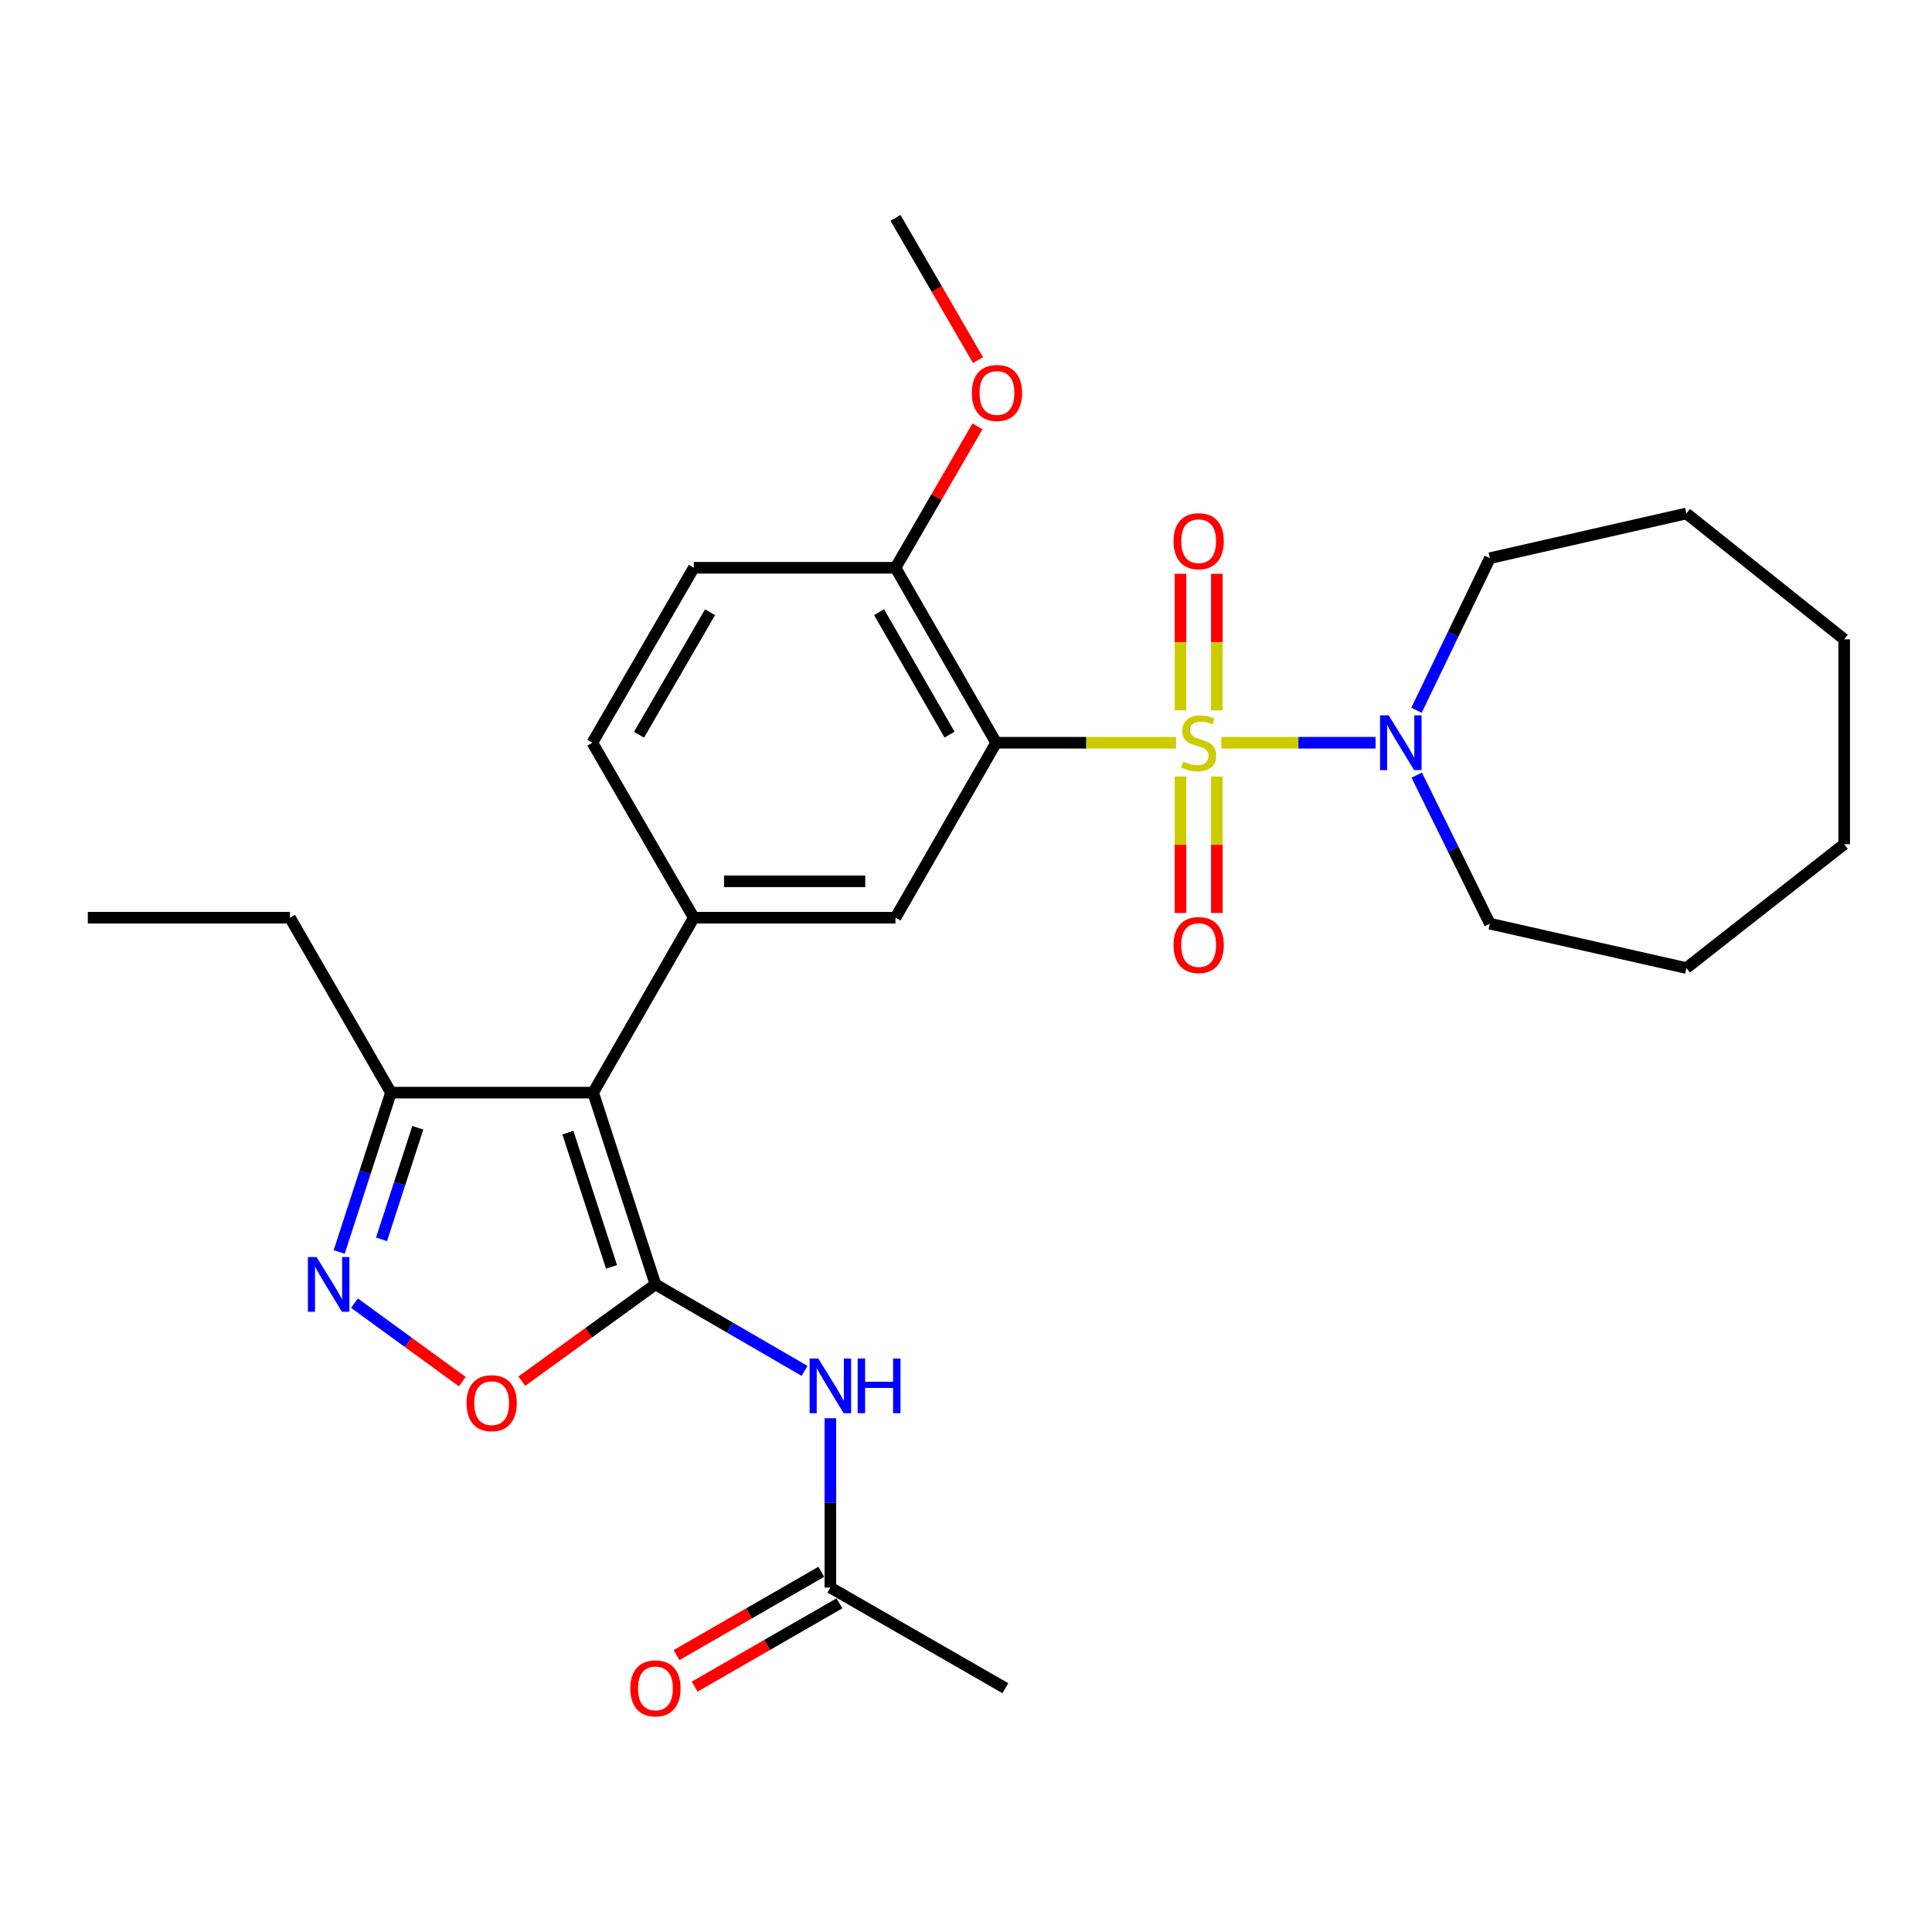 <?xml version='1.0' encoding='iso-8859-1'?>
<svg version='1.1' baseProfile='full'
              xmlns='http://www.w3.org/2000/svg'
                      xmlns:rdkit='http://www.rdkit.org/xml'
                      xmlns:xlink='http://www.w3.org/1999/xlink'
                  xml:space='preserve'
width='1000px' height='1000px' viewBox='0 0 1000 1000'>
<!-- END OF HEADER -->
<rect style='opacity:1.0;fill:#FFFFFF;stroke:none' width='1000' height='1000' x='0' y='0'> </rect>
<path class='bond-1' d='M 608.729,384.44 L 562.173,384.44' style='fill:none;fill-rule:evenodd;stroke:#CCCC00;stroke-width:6px;stroke-linecap:butt;stroke-linejoin:miter;stroke-opacity:1' />
<path class='bond-1' d='M 562.173,384.44 L 515.616,384.44' style='fill:none;fill-rule:evenodd;stroke:#000000;stroke-width:6px;stroke-linecap:butt;stroke-linejoin:miter;stroke-opacity:1' />
<path class='bond-6' d='M 632.125,384.44 L 672.059,384.44' style='fill:none;fill-rule:evenodd;stroke:#CCCC00;stroke-width:6px;stroke-linecap:butt;stroke-linejoin:miter;stroke-opacity:1' />
<path class='bond-6' d='M 672.059,384.44 L 711.992,384.44' style='fill:none;fill-rule:evenodd;stroke:#0000FF;stroke-width:6px;stroke-linecap:butt;stroke-linejoin:miter;stroke-opacity:1' />
<path class='bond-10' d='M 611.016,401.936 L 611.016,437.256' style='fill:none;fill-rule:evenodd;stroke:#CCCC00;stroke-width:6px;stroke-linecap:butt;stroke-linejoin:miter;stroke-opacity:1' />
<path class='bond-10' d='M 611.016,437.256 L 611.016,472.577' style='fill:none;fill-rule:evenodd;stroke:#FF0000;stroke-width:6px;stroke-linecap:butt;stroke-linejoin:miter;stroke-opacity:1' />
<path class='bond-10' d='M 629.843,401.936 L 629.843,437.256' style='fill:none;fill-rule:evenodd;stroke:#CCCC00;stroke-width:6px;stroke-linecap:butt;stroke-linejoin:miter;stroke-opacity:1' />
<path class='bond-10' d='M 629.843,437.256 L 629.843,472.577' style='fill:none;fill-rule:evenodd;stroke:#FF0000;stroke-width:6px;stroke-linecap:butt;stroke-linejoin:miter;stroke-opacity:1' />
<path class='bond-11' d='M 629.843,367.71 L 629.843,332.348' style='fill:none;fill-rule:evenodd;stroke:#CCCC00;stroke-width:6px;stroke-linecap:butt;stroke-linejoin:miter;stroke-opacity:1' />
<path class='bond-11' d='M 629.843,332.348 L 629.843,296.986' style='fill:none;fill-rule:evenodd;stroke:#FF0000;stroke-width:6px;stroke-linecap:butt;stroke-linejoin:miter;stroke-opacity:1' />
<path class='bond-11' d='M 611.016,367.71 L 611.016,332.348' style='fill:none;fill-rule:evenodd;stroke:#CCCC00;stroke-width:6px;stroke-linecap:butt;stroke-linejoin:miter;stroke-opacity:1' />
<path class='bond-11' d='M 611.016,332.348 L 611.016,296.986' style='fill:none;fill-rule:evenodd;stroke:#FF0000;stroke-width:6px;stroke-linecap:butt;stroke-linejoin:miter;stroke-opacity:1' />
<path class='bond-0' d='M 339.26,664.794 L 307.003,565.545' style='fill:none;fill-rule:evenodd;stroke:#000000;stroke-width:6px;stroke-linecap:butt;stroke-linejoin:miter;stroke-opacity:1' />
<path class='bond-0' d='M 316.516,655.726 L 293.936,586.251' style='fill:none;fill-rule:evenodd;stroke:#000000;stroke-width:6px;stroke-linecap:butt;stroke-linejoin:miter;stroke-opacity:1' />
<path class='bond-5' d='M 339.26,664.794 L 304.676,689.842' style='fill:none;fill-rule:evenodd;stroke:#000000;stroke-width:6px;stroke-linecap:butt;stroke-linejoin:miter;stroke-opacity:1' />
<path class='bond-5' d='M 304.676,689.842 L 270.093,714.89' style='fill:none;fill-rule:evenodd;stroke:#FF0000;stroke-width:6px;stroke-linecap:butt;stroke-linejoin:miter;stroke-opacity:1' />
<path class='bond-7' d='M 339.26,664.794 L 377.85,687.179' style='fill:none;fill-rule:evenodd;stroke:#000000;stroke-width:6px;stroke-linecap:butt;stroke-linejoin:miter;stroke-opacity:1' />
<path class='bond-7' d='M 377.85,687.179 L 416.44,709.563' style='fill:none;fill-rule:evenodd;stroke:#0000FF;stroke-width:6px;stroke-linecap:butt;stroke-linejoin:miter;stroke-opacity:1' />
<path class='bond-8' d='M 515.616,384.44 L 463.507,474.997' style='fill:none;fill-rule:evenodd;stroke:#000000;stroke-width:6px;stroke-linecap:butt;stroke-linejoin:miter;stroke-opacity:1' />
<path class='bond-12' d='M 515.616,384.44 L 463.507,293.882' style='fill:none;fill-rule:evenodd;stroke:#000000;stroke-width:6px;stroke-linecap:butt;stroke-linejoin:miter;stroke-opacity:1' />
<path class='bond-12' d='M 491.481,380.246 L 455.005,316.856' style='fill:none;fill-rule:evenodd;stroke:#000000;stroke-width:6px;stroke-linecap:butt;stroke-linejoin:miter;stroke-opacity:1' />
<path class='bond-2' d='M 307.003,565.545 L 359.101,474.997' style='fill:none;fill-rule:evenodd;stroke:#000000;stroke-width:6px;stroke-linecap:butt;stroke-linejoin:miter;stroke-opacity:1' />
<path class='bond-9' d='M 307.003,565.545 L 202.367,565.545' style='fill:none;fill-rule:evenodd;stroke:#000000;stroke-width:6px;stroke-linecap:butt;stroke-linejoin:miter;stroke-opacity:1' />
<path class='bond-3' d='M 359.101,474.997 L 463.507,474.997' style='fill:none;fill-rule:evenodd;stroke:#000000;stroke-width:6px;stroke-linecap:butt;stroke-linejoin:miter;stroke-opacity:1' />
<path class='bond-3' d='M 374.762,456.17 L 447.846,456.17' style='fill:none;fill-rule:evenodd;stroke:#000000;stroke-width:6px;stroke-linecap:butt;stroke-linejoin:miter;stroke-opacity:1' />
<path class='bond-29' d='M 359.101,474.997 L 306.595,384.44' style='fill:none;fill-rule:evenodd;stroke:#000000;stroke-width:6px;stroke-linecap:butt;stroke-linejoin:miter;stroke-opacity:1' />
<path class='bond-4' d='M 175.56,648.025 L 188.963,606.785' style='fill:none;fill-rule:evenodd;stroke:#0000FF;stroke-width:6px;stroke-linecap:butt;stroke-linejoin:miter;stroke-opacity:1' />
<path class='bond-4' d='M 188.963,606.785 L 202.367,565.545' style='fill:none;fill-rule:evenodd;stroke:#000000;stroke-width:6px;stroke-linecap:butt;stroke-linejoin:miter;stroke-opacity:1' />
<path class='bond-4' d='M 197.486,641.472 L 206.868,612.604' style='fill:none;fill-rule:evenodd;stroke:#0000FF;stroke-width:6px;stroke-linecap:butt;stroke-linejoin:miter;stroke-opacity:1' />
<path class='bond-4' d='M 206.868,612.604 L 216.251,583.736' style='fill:none;fill-rule:evenodd;stroke:#000000;stroke-width:6px;stroke-linecap:butt;stroke-linejoin:miter;stroke-opacity:1' />
<path class='bond-30' d='M 183.459,674.51 L 211.369,694.825' style='fill:none;fill-rule:evenodd;stroke:#0000FF;stroke-width:6px;stroke-linecap:butt;stroke-linejoin:miter;stroke-opacity:1' />
<path class='bond-30' d='M 211.369,694.825 L 239.28,715.141' style='fill:none;fill-rule:evenodd;stroke:#FF0000;stroke-width:6px;stroke-linecap:butt;stroke-linejoin:miter;stroke-opacity:1' />
<path class='bond-18' d='M 733.309,401.209 L 752.23,439.651' style='fill:none;fill-rule:evenodd;stroke:#0000FF;stroke-width:6px;stroke-linecap:butt;stroke-linejoin:miter;stroke-opacity:1' />
<path class='bond-18' d='M 752.23,439.651 L 771.15,478.093' style='fill:none;fill-rule:evenodd;stroke:#000000;stroke-width:6px;stroke-linecap:butt;stroke-linejoin:miter;stroke-opacity:1' />
<path class='bond-19' d='M 733.168,367.628 L 752.159,328.271' style='fill:none;fill-rule:evenodd;stroke:#0000FF;stroke-width:6px;stroke-linecap:butt;stroke-linejoin:miter;stroke-opacity:1' />
<path class='bond-19' d='M 752.159,328.271 L 771.15,288.914' style='fill:none;fill-rule:evenodd;stroke:#000000;stroke-width:6px;stroke-linecap:butt;stroke-linejoin:miter;stroke-opacity:1' />
<path class='bond-13' d='M 429.796,734.081 L 429.796,777.899' style='fill:none;fill-rule:evenodd;stroke:#0000FF;stroke-width:6px;stroke-linecap:butt;stroke-linejoin:miter;stroke-opacity:1' />
<path class='bond-13' d='M 429.796,777.899 L 429.796,821.717' style='fill:none;fill-rule:evenodd;stroke:#000000;stroke-width:6px;stroke-linecap:butt;stroke-linejoin:miter;stroke-opacity:1' />
<path class='bond-20' d='M 202.367,565.545 L 150.08,474.997' style='fill:none;fill-rule:evenodd;stroke:#000000;stroke-width:6px;stroke-linecap:butt;stroke-linejoin:miter;stroke-opacity:1' />
<path class='bond-16' d='M 463.507,293.882 L 359.101,293.882' style='fill:none;fill-rule:evenodd;stroke:#000000;stroke-width:6px;stroke-linecap:butt;stroke-linejoin:miter;stroke-opacity:1' />
<path class='bond-17' d='M 463.507,293.882 L 484.727,257.287' style='fill:none;fill-rule:evenodd;stroke:#000000;stroke-width:6px;stroke-linecap:butt;stroke-linejoin:miter;stroke-opacity:1' />
<path class='bond-17' d='M 484.727,257.287 L 505.947,220.691' style='fill:none;fill-rule:evenodd;stroke:#FF0000;stroke-width:6px;stroke-linecap:butt;stroke-linejoin:miter;stroke-opacity:1' />
<path class='bond-15' d='M 425.101,813.558 L 387.639,835.115' style='fill:none;fill-rule:evenodd;stroke:#000000;stroke-width:6px;stroke-linecap:butt;stroke-linejoin:miter;stroke-opacity:1' />
<path class='bond-15' d='M 387.639,835.115 L 350.176,856.673' style='fill:none;fill-rule:evenodd;stroke:#FF0000;stroke-width:6px;stroke-linecap:butt;stroke-linejoin:miter;stroke-opacity:1' />
<path class='bond-15' d='M 434.491,829.876 L 397.029,851.433' style='fill:none;fill-rule:evenodd;stroke:#000000;stroke-width:6px;stroke-linecap:butt;stroke-linejoin:miter;stroke-opacity:1' />
<path class='bond-15' d='M 397.029,851.433 L 359.566,872.991' style='fill:none;fill-rule:evenodd;stroke:#FF0000;stroke-width:6px;stroke-linecap:butt;stroke-linejoin:miter;stroke-opacity:1' />
<path class='bond-21' d='M 429.796,821.717 L 520.364,873.815' style='fill:none;fill-rule:evenodd;stroke:#000000;stroke-width:6px;stroke-linecap:butt;stroke-linejoin:miter;stroke-opacity:1' />
<path class='bond-14' d='M 306.595,384.44 L 359.101,293.882' style='fill:none;fill-rule:evenodd;stroke:#000000;stroke-width:6px;stroke-linecap:butt;stroke-linejoin:miter;stroke-opacity:1' />
<path class='bond-14' d='M 330.758,380.3 L 367.512,316.909' style='fill:none;fill-rule:evenodd;stroke:#000000;stroke-width:6px;stroke-linecap:butt;stroke-linejoin:miter;stroke-opacity:1' />
<path class='bond-22' d='M 506.201,186.377 L 484.854,149.572' style='fill:none;fill-rule:evenodd;stroke:#FF0000;stroke-width:6px;stroke-linecap:butt;stroke-linejoin:miter;stroke-opacity:1' />
<path class='bond-22' d='M 484.854,149.572 L 463.507,112.767' style='fill:none;fill-rule:evenodd;stroke:#000000;stroke-width:6px;stroke-linecap:butt;stroke-linejoin:miter;stroke-opacity:1' />
<path class='bond-24' d='M 771.15,478.093 L 872.868,501.052' style='fill:none;fill-rule:evenodd;stroke:#000000;stroke-width:6px;stroke-linecap:butt;stroke-linejoin:miter;stroke-opacity:1' />
<path class='bond-25' d='M 771.15,288.914 L 872.868,265.767' style='fill:none;fill-rule:evenodd;stroke:#000000;stroke-width:6px;stroke-linecap:butt;stroke-linejoin:miter;stroke-opacity:1' />
<path class='bond-23' d='M 150.08,474.997 L 45.455,474.997' style='fill:none;fill-rule:evenodd;stroke:#000000;stroke-width:6px;stroke-linecap:butt;stroke-linejoin:miter;stroke-opacity:1' />
<path class='bond-26' d='M 872.868,501.052 L 954.545,436.956' style='fill:none;fill-rule:evenodd;stroke:#000000;stroke-width:6px;stroke-linecap:butt;stroke-linejoin:miter;stroke-opacity:1' />
<path class='bond-27' d='M 872.868,265.767 L 954.545,330.908' style='fill:none;fill-rule:evenodd;stroke:#000000;stroke-width:6px;stroke-linecap:butt;stroke-linejoin:miter;stroke-opacity:1' />
<path class='bond-28' d='M 954.545,436.956 L 954.545,330.908' style='fill:none;fill-rule:evenodd;stroke:#000000;stroke-width:6px;stroke-linecap:butt;stroke-linejoin:miter;stroke-opacity:1' />
<path  class='atom-0' d='M 612.43 394.16
Q 612.75 394.28, 614.07 394.84
Q 615.39 395.4, 616.83 395.76
Q 618.31 396.08, 619.75 396.08
Q 622.43 396.08, 623.99 394.8
Q 625.55 393.48, 625.55 391.2
Q 625.55 389.64, 624.75 388.68
Q 623.99 387.72, 622.79 387.2
Q 621.59 386.68, 619.59 386.08
Q 617.07 385.32, 615.55 384.6
Q 614.07 383.88, 612.99 382.36
Q 611.95 380.84, 611.95 378.28
Q 611.95 374.72, 614.35 372.52
Q 616.79 370.32, 621.59 370.32
Q 624.87 370.32, 628.59 371.88
L 627.67 374.96
Q 624.27 373.56, 621.71 373.56
Q 618.95 373.56, 617.43 374.72
Q 615.91 375.84, 615.95 377.8
Q 615.95 379.32, 616.71 380.24
Q 617.51 381.16, 618.63 381.68
Q 619.79 382.2, 621.71 382.8
Q 624.27 383.6, 625.79 384.4
Q 627.31 385.2, 628.39 386.84
Q 629.51 388.44, 629.51 391.2
Q 629.51 395.12, 626.87 397.24
Q 624.27 399.32, 619.91 399.32
Q 617.39 399.32, 615.47 398.76
Q 613.59 398.24, 611.35 397.32
L 612.43 394.16
' fill='#CCCC00'/>
<path  class='atom-5' d='M 163.85 650.634
L 173.13 665.634
Q 174.05 667.114, 175.53 669.794
Q 177.01 672.474, 177.09 672.634
L 177.09 650.634
L 180.85 650.634
L 180.85 678.954
L 176.97 678.954
L 167.01 662.554
Q 165.85 660.634, 164.61 658.434
Q 163.41 656.234, 163.05 655.554
L 163.05 678.954
L 159.37 678.954
L 159.37 650.634
L 163.85 650.634
' fill='#0000FF'/>
<path  class='atom-6' d='M 241.476 726.281
Q 241.476 719.481, 244.836 715.681
Q 248.196 711.881, 254.476 711.881
Q 260.756 711.881, 264.116 715.681
Q 267.476 719.481, 267.476 726.281
Q 267.476 733.161, 264.076 737.081
Q 260.676 740.961, 254.476 740.961
Q 248.236 740.961, 244.836 737.081
Q 241.476 733.201, 241.476 726.281
M 254.476 737.761
Q 258.796 737.761, 261.116 734.881
Q 263.476 731.961, 263.476 726.281
Q 263.476 720.721, 261.116 717.921
Q 258.796 715.081, 254.476 715.081
Q 250.156 715.081, 247.796 717.881
Q 245.476 720.681, 245.476 726.281
Q 245.476 732.001, 247.796 734.881
Q 250.156 737.761, 254.476 737.761
' fill='#FF0000'/>
<path  class='atom-7' d='M 718.795 370.28
L 728.075 385.28
Q 728.995 386.76, 730.475 389.44
Q 731.955 392.12, 732.035 392.28
L 732.035 370.28
L 735.795 370.28
L 735.795 398.6
L 731.915 398.6
L 721.955 382.2
Q 720.795 380.28, 719.555 378.08
Q 718.355 375.88, 717.995 375.2
L 717.995 398.6
L 714.315 398.6
L 714.315 370.28
L 718.795 370.28
' fill='#0000FF'/>
<path  class='atom-8' d='M 423.536 703.151
L 432.816 718.151
Q 433.736 719.631, 435.216 722.311
Q 436.696 724.991, 436.776 725.151
L 436.776 703.151
L 440.536 703.151
L 440.536 731.471
L 436.656 731.471
L 426.696 715.071
Q 425.536 713.151, 424.296 710.951
Q 423.096 708.751, 422.736 708.071
L 422.736 731.471
L 419.056 731.471
L 419.056 703.151
L 423.536 703.151
' fill='#0000FF'/>
<path  class='atom-8' d='M 443.936 703.151
L 447.776 703.151
L 447.776 715.191
L 462.256 715.191
L 462.256 703.151
L 466.096 703.151
L 466.096 731.471
L 462.256 731.471
L 462.256 718.391
L 447.776 718.391
L 447.776 731.471
L 443.936 731.471
L 443.936 703.151
' fill='#0000FF'/>
<path  class='atom-11' d='M 607.43 489.156
Q 607.43 482.356, 610.79 478.556
Q 614.15 474.756, 620.43 474.756
Q 626.71 474.756, 630.07 478.556
Q 633.43 482.356, 633.43 489.156
Q 633.43 496.036, 630.03 499.956
Q 626.63 503.836, 620.43 503.836
Q 614.19 503.836, 610.79 499.956
Q 607.43 496.076, 607.43 489.156
M 620.43 500.636
Q 624.75 500.636, 627.07 497.756
Q 629.43 494.836, 629.43 489.156
Q 629.43 483.596, 627.07 480.796
Q 624.75 477.956, 620.43 477.956
Q 616.11 477.956, 613.75 480.756
Q 611.43 483.556, 611.43 489.156
Q 611.43 494.876, 613.75 497.756
Q 616.11 500.636, 620.43 500.636
' fill='#FF0000'/>
<path  class='atom-12' d='M 607.43 280.114
Q 607.43 273.314, 610.79 269.514
Q 614.15 265.714, 620.43 265.714
Q 626.71 265.714, 630.07 269.514
Q 633.43 273.314, 633.43 280.114
Q 633.43 286.994, 630.03 290.914
Q 626.63 294.794, 620.43 294.794
Q 614.19 294.794, 610.79 290.914
Q 607.43 287.034, 607.43 280.114
M 620.43 291.594
Q 624.75 291.594, 627.07 288.714
Q 629.43 285.794, 629.43 280.114
Q 629.43 274.554, 627.07 271.754
Q 624.75 268.914, 620.43 268.914
Q 616.11 268.914, 613.75 271.714
Q 611.43 274.514, 611.43 280.114
Q 611.43 285.834, 613.75 288.714
Q 616.11 291.594, 620.43 291.594
' fill='#FF0000'/>
<path  class='atom-16' d='M 326.26 873.895
Q 326.26 867.095, 329.62 863.295
Q 332.98 859.495, 339.26 859.495
Q 345.54 859.495, 348.9 863.295
Q 352.26 867.095, 352.26 873.895
Q 352.26 880.775, 348.86 884.695
Q 345.46 888.575, 339.26 888.575
Q 333.02 888.575, 329.62 884.695
Q 326.26 880.815, 326.26 873.895
M 339.26 885.375
Q 343.58 885.375, 345.9 882.495
Q 348.26 879.575, 348.26 873.895
Q 348.26 868.335, 345.9 865.535
Q 343.58 862.695, 339.26 862.695
Q 334.94 862.695, 332.58 865.495
Q 330.26 868.295, 330.26 873.895
Q 330.26 879.615, 332.58 882.495
Q 334.94 885.375, 339.26 885.375
' fill='#FF0000'/>
<path  class='atom-18' d='M 503.024 203.394
Q 503.024 196.594, 506.384 192.794
Q 509.744 188.994, 516.024 188.994
Q 522.304 188.994, 525.664 192.794
Q 529.024 196.594, 529.024 203.394
Q 529.024 210.274, 525.624 214.194
Q 522.224 218.074, 516.024 218.074
Q 509.784 218.074, 506.384 214.194
Q 503.024 210.314, 503.024 203.394
M 516.024 214.874
Q 520.344 214.874, 522.664 211.994
Q 525.024 209.074, 525.024 203.394
Q 525.024 197.834, 522.664 195.034
Q 520.344 192.194, 516.024 192.194
Q 511.704 192.194, 509.344 194.994
Q 507.024 197.794, 507.024 203.394
Q 507.024 209.114, 509.344 211.994
Q 511.704 214.874, 516.024 214.874
' fill='#FF0000'/>
</svg>
